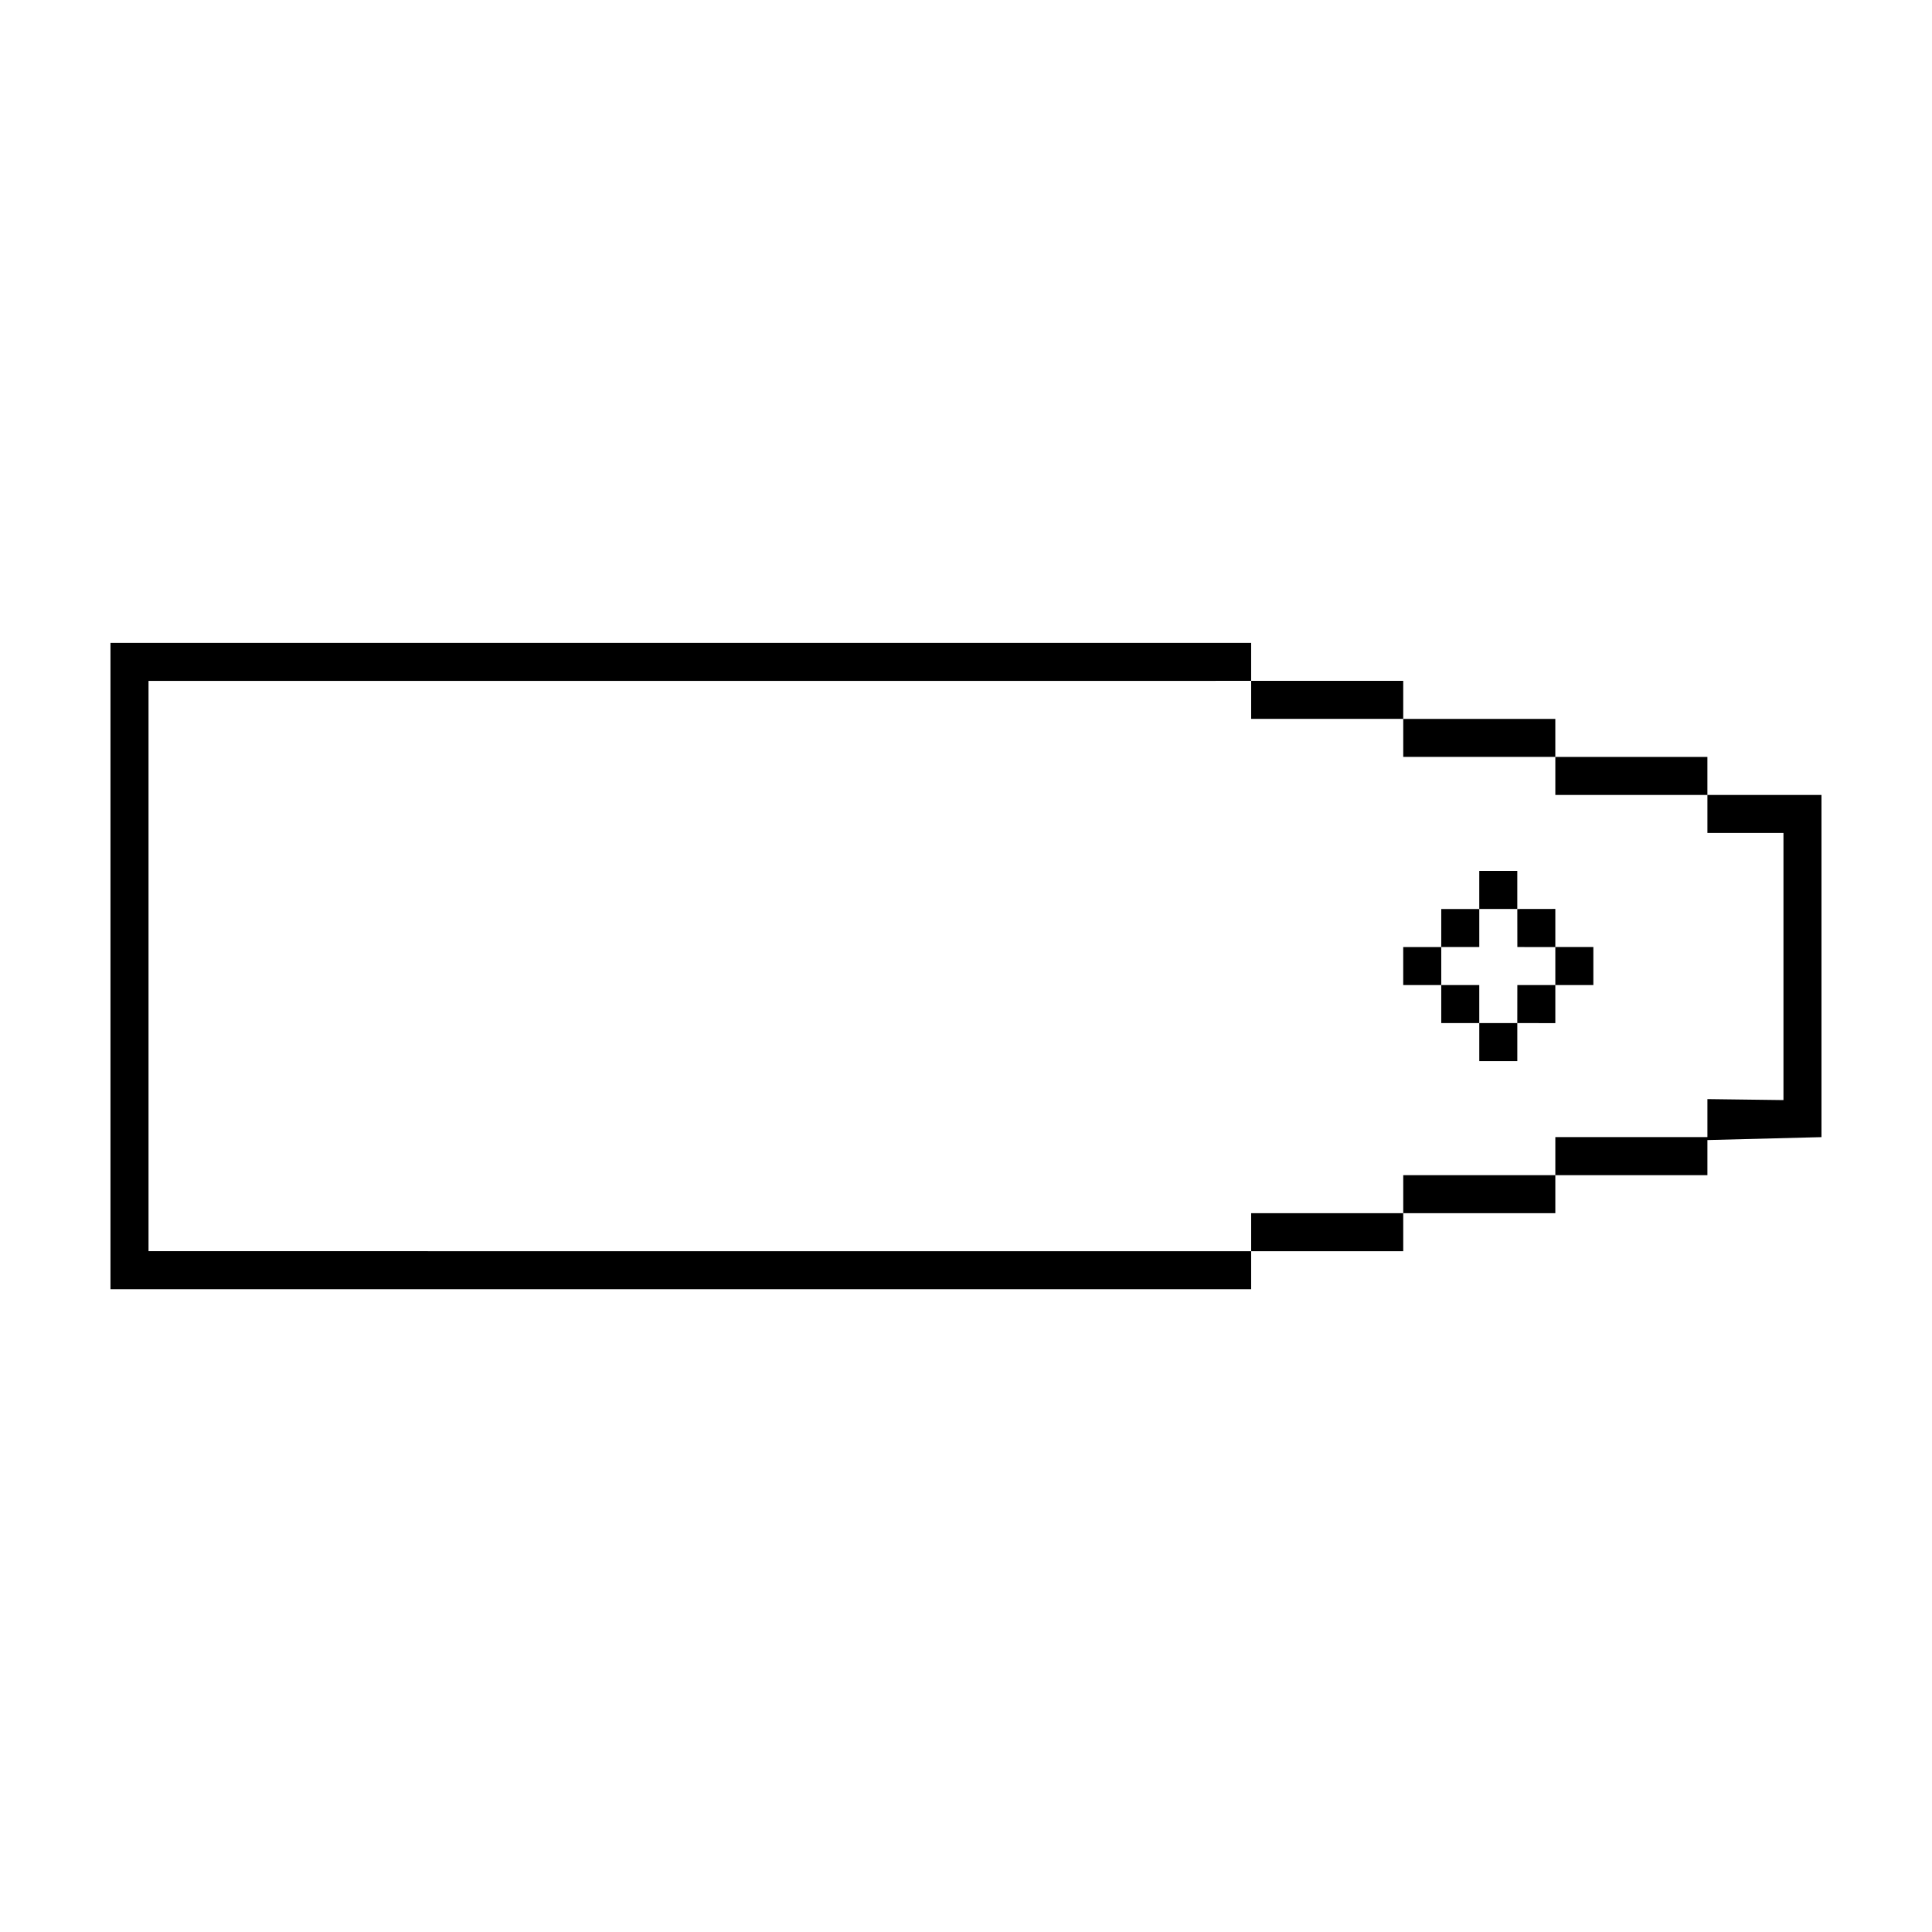 <?xml version="1.0" encoding="UTF-8"?>
<!-- Uploaded to: ICON Repo, www.svgrepo.com, Generator: ICON Repo Mixer Tools -->
<svg fill="#000000" width="800px" height="800px" version="1.1" viewBox="144 144 512 512" xmlns="http://www.w3.org/2000/svg">
 <path d="m475.57 324.43v10.078h40.305v10.078h40.305v10.078h40.305v10.078h20.152v70.789l-20.41-0.262h0.258v10.078h-40.305v10.078h-40.305v10.078h-40.305v10.078l-292.21-0.008v-151.14h282.13m60.457 60.457v10.078h-10.078v10.078h10.078v10.078h10.078v10.078h10.078v-10.078l10.078 0.012-0.004-0.016v-10.078h10.078v-10.078h-10.078v-10.09l-10.078 0.016v-10.078h-10.078v10.078h-10.074m-50.379-70.531h-302.29v171.3h302.29v-10.078h40.305v-10.078h40.305v-10.078h40.305v-9.301l30.227-0.773v-90.684h-30.23v-10.078h-40.305v-10.078h-40.305v-10.078h-40.305zm50.379 90.684v-10.078h10.078v-10.078h10.078l0.012 10.078 10.062 0.004v10.078h-10.066l-0.012 10.074h-10.078v-10.078z"/>
</svg>